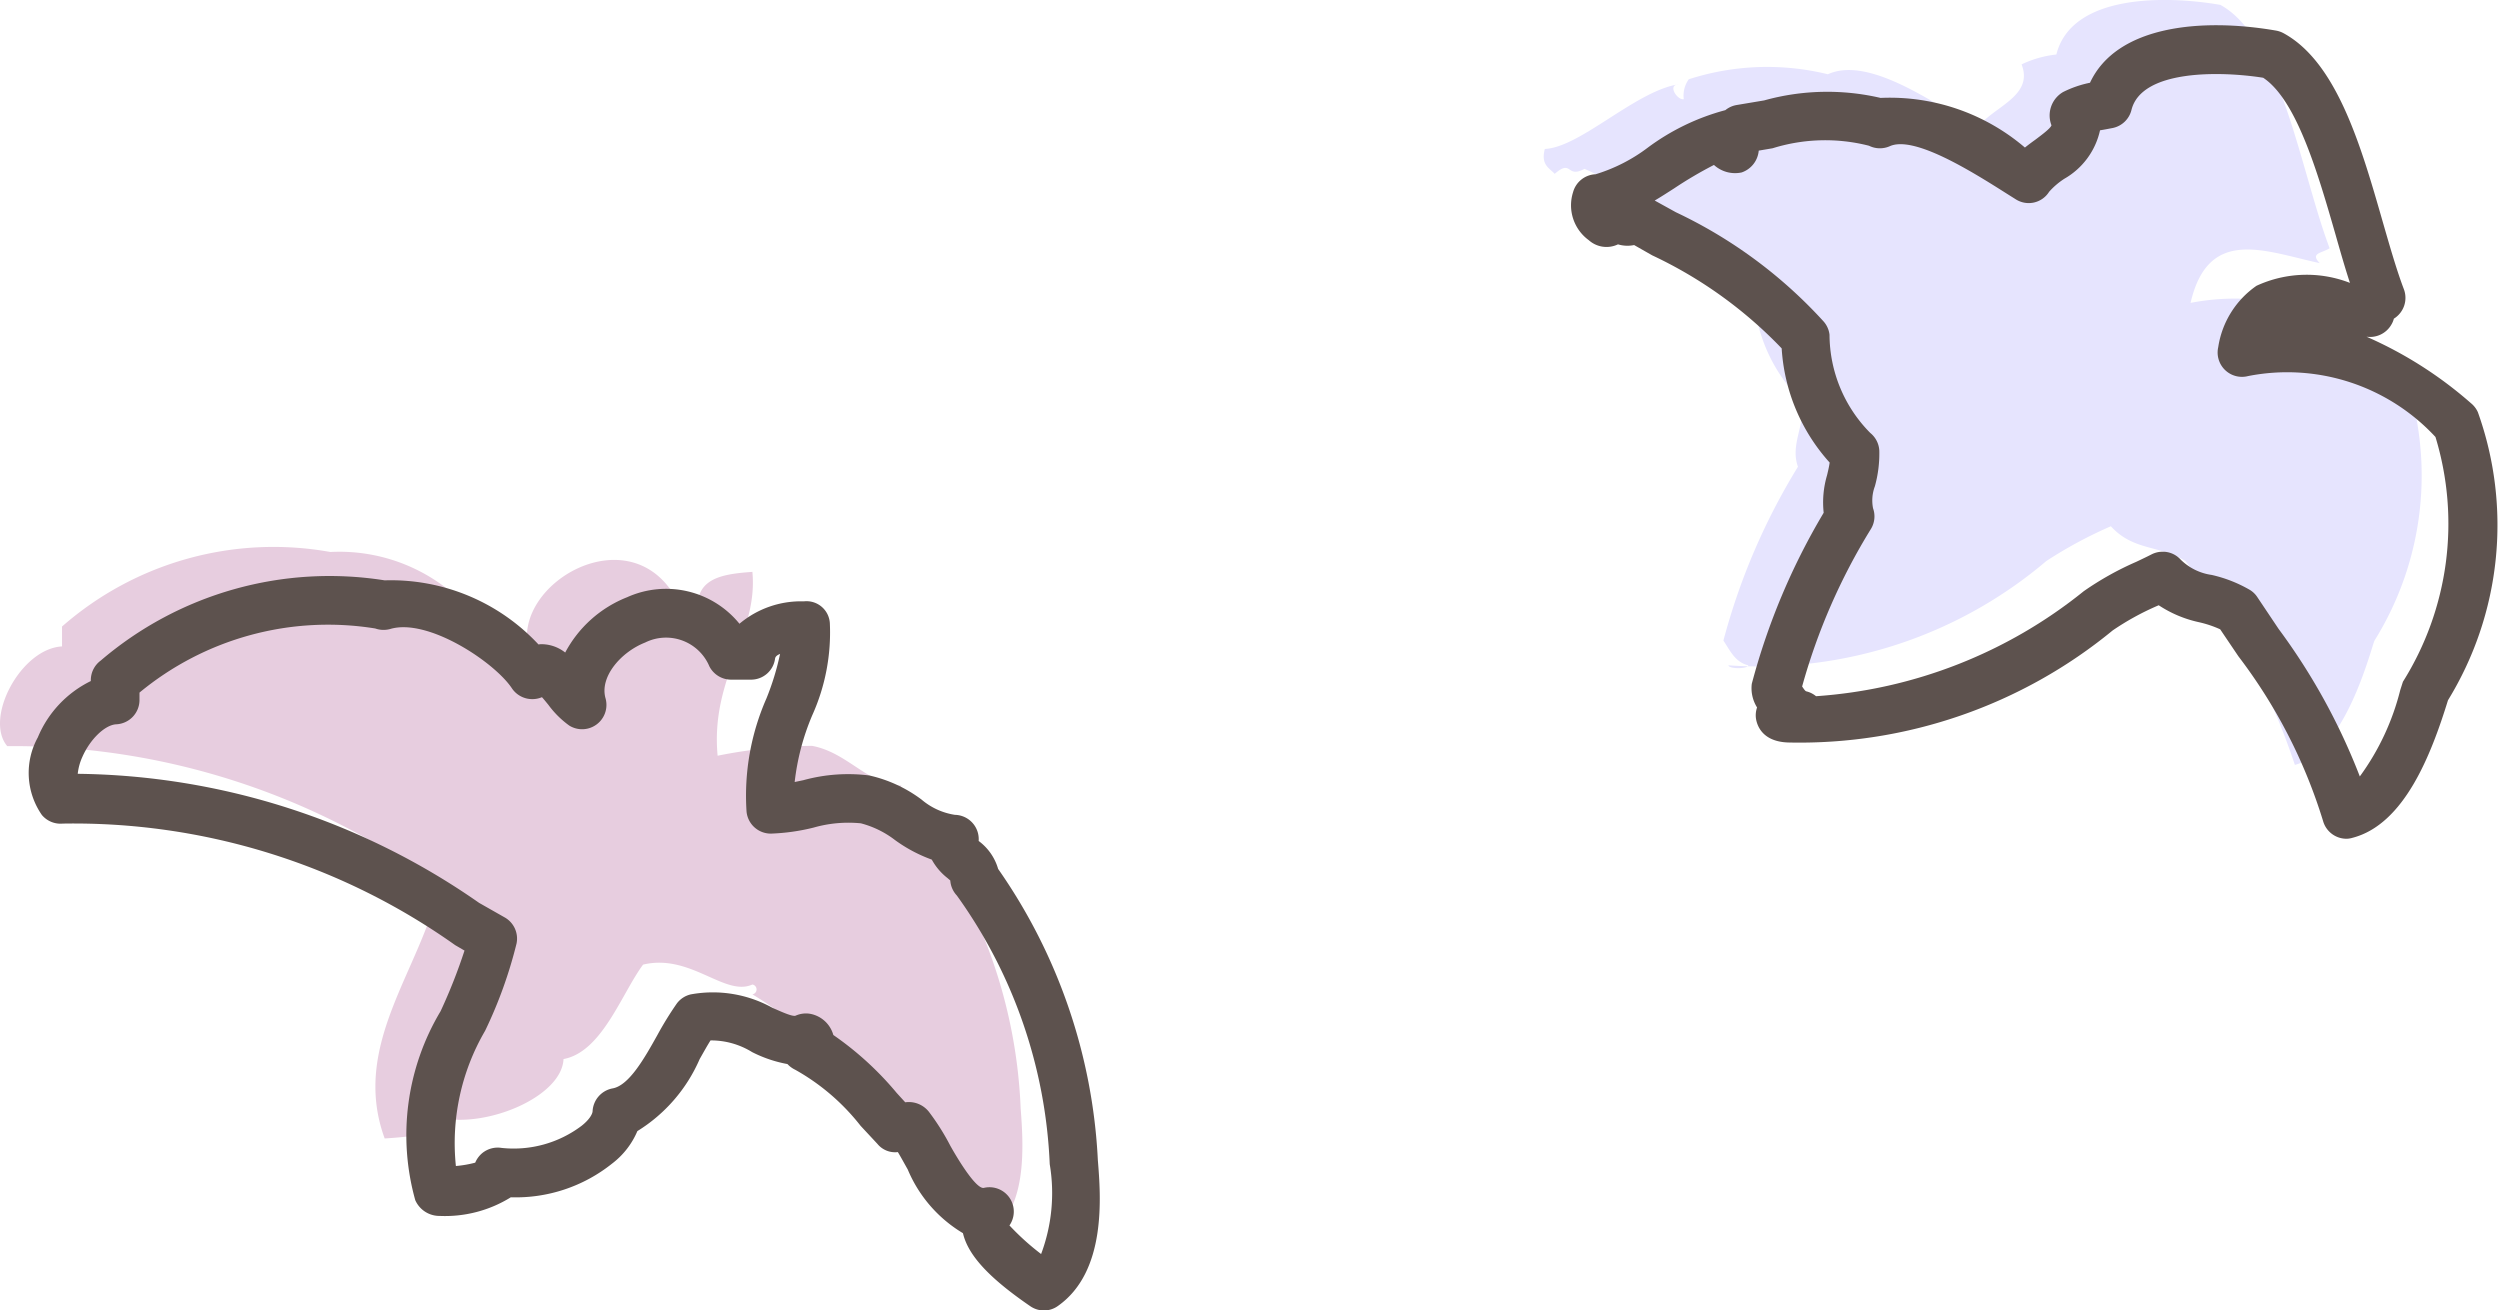 <svg xmlns="http://www.w3.org/2000/svg" viewBox="0 0 17.976 9.423">
  <defs>
    <style>
      .cls-1 {
        fill: #e6e4fe;
      }

      .cls-1, .cls-3 {
        fill-rule: evenodd;
      }

      .cls-2 {
        fill: #5d524e;
      }

      .cls-3 {
        fill: #e7cddf;
      }
    </style>
  </defs>
  <g id="レイヤー_2" data-name="レイヤー 2">
    <g id="SP_レイヤー_1" data-name="SP_レイヤー 1">
      <g>
        <g>
          <path class="cls-1" d="M11.108,1.071c-.03.114.031.136.071.179.127-.11.082.036.214-.036a3.87,3.87,0,0,1,1.214.857,1.169,1.169,0,0,0,.357.821c.008.178-.091.31-.036.464a4.673,4.673,0,0,0-.536,1.25c.048.071.083.155.179.178-.004.027-.139.027-.143,0a3.186,3.186,0,0,0,2.286-.75,3.128,3.128,0,0,1,.464-.25c.162.178.348.134.536.25A4.814,4.814,0,0,1,16.501,5.5c.36-.095.54-.809.572-.893a2.246,2.246,0,0,0,.214-1.929,1.661,1.661,0,0,0-1.536-.5c.128-.554.537-.37.929-.286-.072-.073.015-.071.071-.107-.207-.547-.35-1.512-.786-1.75-.405-.07-1.071-.074-1.179.357a.767.767,0,0,0-.25.071c.092.236-.221.308-.322.464-.353-.222-.792-.52-1.071-.393a1.834,1.834,0,0,0-1,.036.201.201,0,0,0-.036.143c-.043.011-.123-.103-.036-.107C11.763.652,11.363,1.06,11.108,1.071Z"/>
          <path class="cls-2" d="M16.873,6.031a.175.175,0,0,1-.169-.127,3.779,3.779,0,0,0-.609-1.185l-.131-.194a.783.783,0,0,0-.152-.051.85.85,0,0,1-.29-.122l-.014.006a1.919,1.919,0,0,0-.317.175,3.547,3.547,0,0,1-2.325.806c-.202-.003-.234-.133-.24-.173a.172.172,0,0,1,.008-.079.261.261,0,0,1-.038-.17,4.792,4.792,0,0,1,.517-1.23.689.689,0,0,1,.024-.269c.008-.033.015-.063.019-.092a1.347,1.347,0,0,1-.345-.821,3.129,3.129,0,0,0-.931-.669L11.75,1.762a.234.234,0,0,1-.116-.005.191.191,0,0,1-.21-.03.31.31,0,0,1-.113-.345.175.175,0,0,1,.162-.129,1.203,1.203,0,0,0,.376-.192,1.644,1.644,0,0,1,.557-.269A.174.174,0,0,1,12.488.755l.197-.033a1.693,1.693,0,0,1,.837-.018,1.495,1.495,0,0,1,1.038.357c.026-.021.052-.04.077-.058.037-.028.107-.079.114-.102a.195.195,0,0,1,.083-.239A.771.771,0,0,1,15.028.595c.191-.411.8-.468,1.338-.375a.179.179,0,0,1,.054.019c.383.209.557.813.71,1.346.052.18.101.353.155.495a.176.176,0,0,1-.07.21l-.002.001a.16.16,0,0,1-.018.043.177.177,0,0,1-.179.087,2.897,2.897,0,0,1,.751.478.177.177,0,0,1,.05.065,2.408,2.408,0,0,1-.215,2.071c-.122.395-.315.892-.686.989A.16.16,0,0,1,16.873,6.031ZM15.551,3.967a.173.173,0,0,1,.129.057.395.395,0,0,0,.223.11.974.974,0,0,1,.275.108.169.169,0,0,1,.054.053l.152.227a4.498,4.498,0,0,1,.584,1.061,1.787,1.787,0,0,0,.291-.622l.019-.059a2.139,2.139,0,0,0,.234-1.76,1.454,1.454,0,0,0-1.347-.438.175.175,0,0,1-.215-.208.656.656,0,0,1,.275-.441.86.86,0,0,1,.672-.021c-.036-.11-.07-.229-.105-.352-.124-.431-.278-.964-.519-1.123-.312-.049-.875-.059-.947.232A.175.175,0,0,1,15.193.92l-.058.011-.035.006a.533.533,0,0,1-.256.348.528.528,0,0,0-.11.094.173.173,0,0,1-.24.054l-.07-.044c-.263-.167-.663-.414-.835-.338a.176.176,0,0,1-.15-.003,1.27,1.27,0,0,0-.693.018l-.1.017a.182.182,0,0,1-.123.157.225.225,0,0,1-.199-.054,2.928,2.928,0,0,0-.287.169c-.047.03-.093.06-.139.087l.152.084a3.398,3.398,0,0,1,1.062.785.174.174,0,0,1,.043.096,1.008,1.008,0,0,0,.293.706.175.175,0,0,1,.065.128.88.88,0,0,1-.032.256.29.29,0,0,0-.013.158.173.173,0,0,1-.015.148,4.377,4.377,0,0,0-.495,1.133c.012.018.023.034.03.035a.172.172,0,0,1,.07.035,3.44,3.44,0,0,0,1.925-.755A2.178,2.178,0,0,1,15.36,4.04c.04-.019.078-.037.111-.054A.176.176,0,0,1,15.551,3.967ZM11.48,1.428l.013.003Z"/>
        </g>
        <g>
          <path class="cls-3" d="M.052,5.365a5.195,5.195,0,0,1,3.107,1c-.127.603-.641,1.144-.393,1.821.272-.017.424-.048.429-.143.336.056.845-.165.857-.428.277-.051.418-.472.572-.679.341-.082.588.233.786.143a.036.036,0,0,1,0,.071,2.283,2.283,0,0,1,.643.571c.016.017.092-.018.107,0,.157.189.297.67.572.607-.121.168.228.422.393.536.253-.178.238-.588.214-.893a3.682,3.682,0,0,0-.714-2.036c.023-.133-.22-.165-.143-.286-.24-.005-.388-.239-.643-.286a3.539,3.539,0,0,0-.679.071c-.053-.565.292-.87.25-1.322-.189.014-.369.036-.393.214H4.874c-.33-.641-1.209-.127-1.071.357-.103-.065-.252-.379-.357-.214a1.258,1.258,0,0,0-1.071-.5,2.307,2.307,0,0,0-1.929.536v.143C.149,4.664-.115,5.165.052,5.365Z"/>
          <path class="cls-2" d="M7.507,9.423a.175.175,0,0,1-.099-.031c-.296-.203-.447-.366-.484-.525a.969.969,0,0,1-.397-.458c-.025-.044-.048-.087-.071-.125a.164.164,0,0,1-.147-.059l-.121-.13a1.571,1.571,0,0,0-.47-.403.188.188,0,0,1-.056-.041.927.927,0,0,1-.254-.086.562.562,0,0,0-.299-.084c-.026.041-.051.087-.078.134a1.142,1.142,0,0,1-.448.518.574.574,0,0,1-.181.233,1.109,1.109,0,0,1-.729.243.897.897,0,0,1-.512.134A.19.19,0,0,1,2.986,8.63,1.736,1.736,0,0,1,3.168,7.271,3.893,3.893,0,0,0,3.34,6.835l-.067-.039A4.738,4.738,0,0,0,.451,5.922a.175.175,0,0,1-.15-.062.53.53,0,0,1-.029-.558.787.787,0,0,1,.381-.405V4.891a.175.175,0,0,1,.071-.141,2.531,2.531,0,0,1,2.042-.577,1.45,1.45,0,0,1,1.106.461.118.118,0,0,1,.026-.002.277.277,0,0,1,.166.06A.863.863,0,0,1,4.51,4.294a.68.68,0,0,1,.807.191A.687.687,0,0,1,5.78,4.324a.168.168,0,0,1,.187.158,1.449,1.449,0,0,1-.127.662,1.72,1.72,0,0,0-.126.479l.062-.013a1.215,1.215,0,0,1,.475-.034.987.987,0,0,1,.375.173.482.482,0,0,0,.24.11.175.175,0,0,1,.171.188.381.381,0,0,1,.14.201,3.994,3.994,0,0,1,.717,2.094c.021.26.065.801-.288,1.049A.173.173,0,0,1,7.507,9.423Zm-.247-.61a1.82,1.82,0,0,0,.226.204,1.251,1.251,0,0,0,.062-.646A3.56,3.56,0,0,0,6.88,6.439a.174.174,0,0,1-.047-.108l-.021-.018a.427.427,0,0,1-.112-.132,1.062,1.062,0,0,1-.265-.141A.688.688,0,0,0,6.19,5.92a.91.91,0,0,0-.341.031,1.478,1.478,0,0,1-.305.043H5.542a.175.175,0,0,1-.174-.158,1.738,1.738,0,0,1,.143-.814,1.884,1.884,0,0,0,.098-.32c-.025.01-.034.021-.036.034A.174.174,0,0,1,5.4,4.887H5.257a.176.176,0,0,1-.156-.095A.338.338,0,0,0,4.639,4.62c-.173.068-.329.246-.285.401a.175.175,0,0,1-.261.196.675.675,0,0,1-.15-.149c-.013-.016-.03-.037-.046-.055a.176.176,0,0,1-.067.014h-.002a.176.176,0,0,1-.146-.076c-.123-.188-.606-.51-.877-.428a.181.181,0,0,1-.107-.004,2.127,2.127,0,0,0-1.695.461v.053a.175.175,0,0,1-.167.175c-.081.004-.188.107-.244.235a.389.389,0,0,0-.033.121,5.136,5.136,0,0,1,2.886.928l.183.104a.175.175,0,0,1,.086.189,3.211,3.211,0,0,1-.226.627,1.601,1.601,0,0,0-.21.972.796.796,0,0,0,.139-.024A.18.18,0,0,1,3.468,8.291a.176.176,0,0,1,.139-.037.811.811,0,0,0,.575-.159c.057-.045.078-.085.079-.105a.176.176,0,0,1,.144-.164c.119-.021.231-.221.321-.382a2.428,2.428,0,0,1,.141-.229.174.174,0,0,1,.1-.065.882.882,0,0,1,.586.096c.048.021.145.067.168.057a.181.181,0,0,1,.106-.013.213.213,0,0,1,.165.152,2.278,2.278,0,0,1,.455.416l.062.068a.184.184,0,0,1,.17.068,1.678,1.678,0,0,1,.154.244c.062.111.19.318.243.303a.175.175,0,0,1,.182.271Z"/>
        </g>
      </g>
    </g>
  </g>
</svg>
